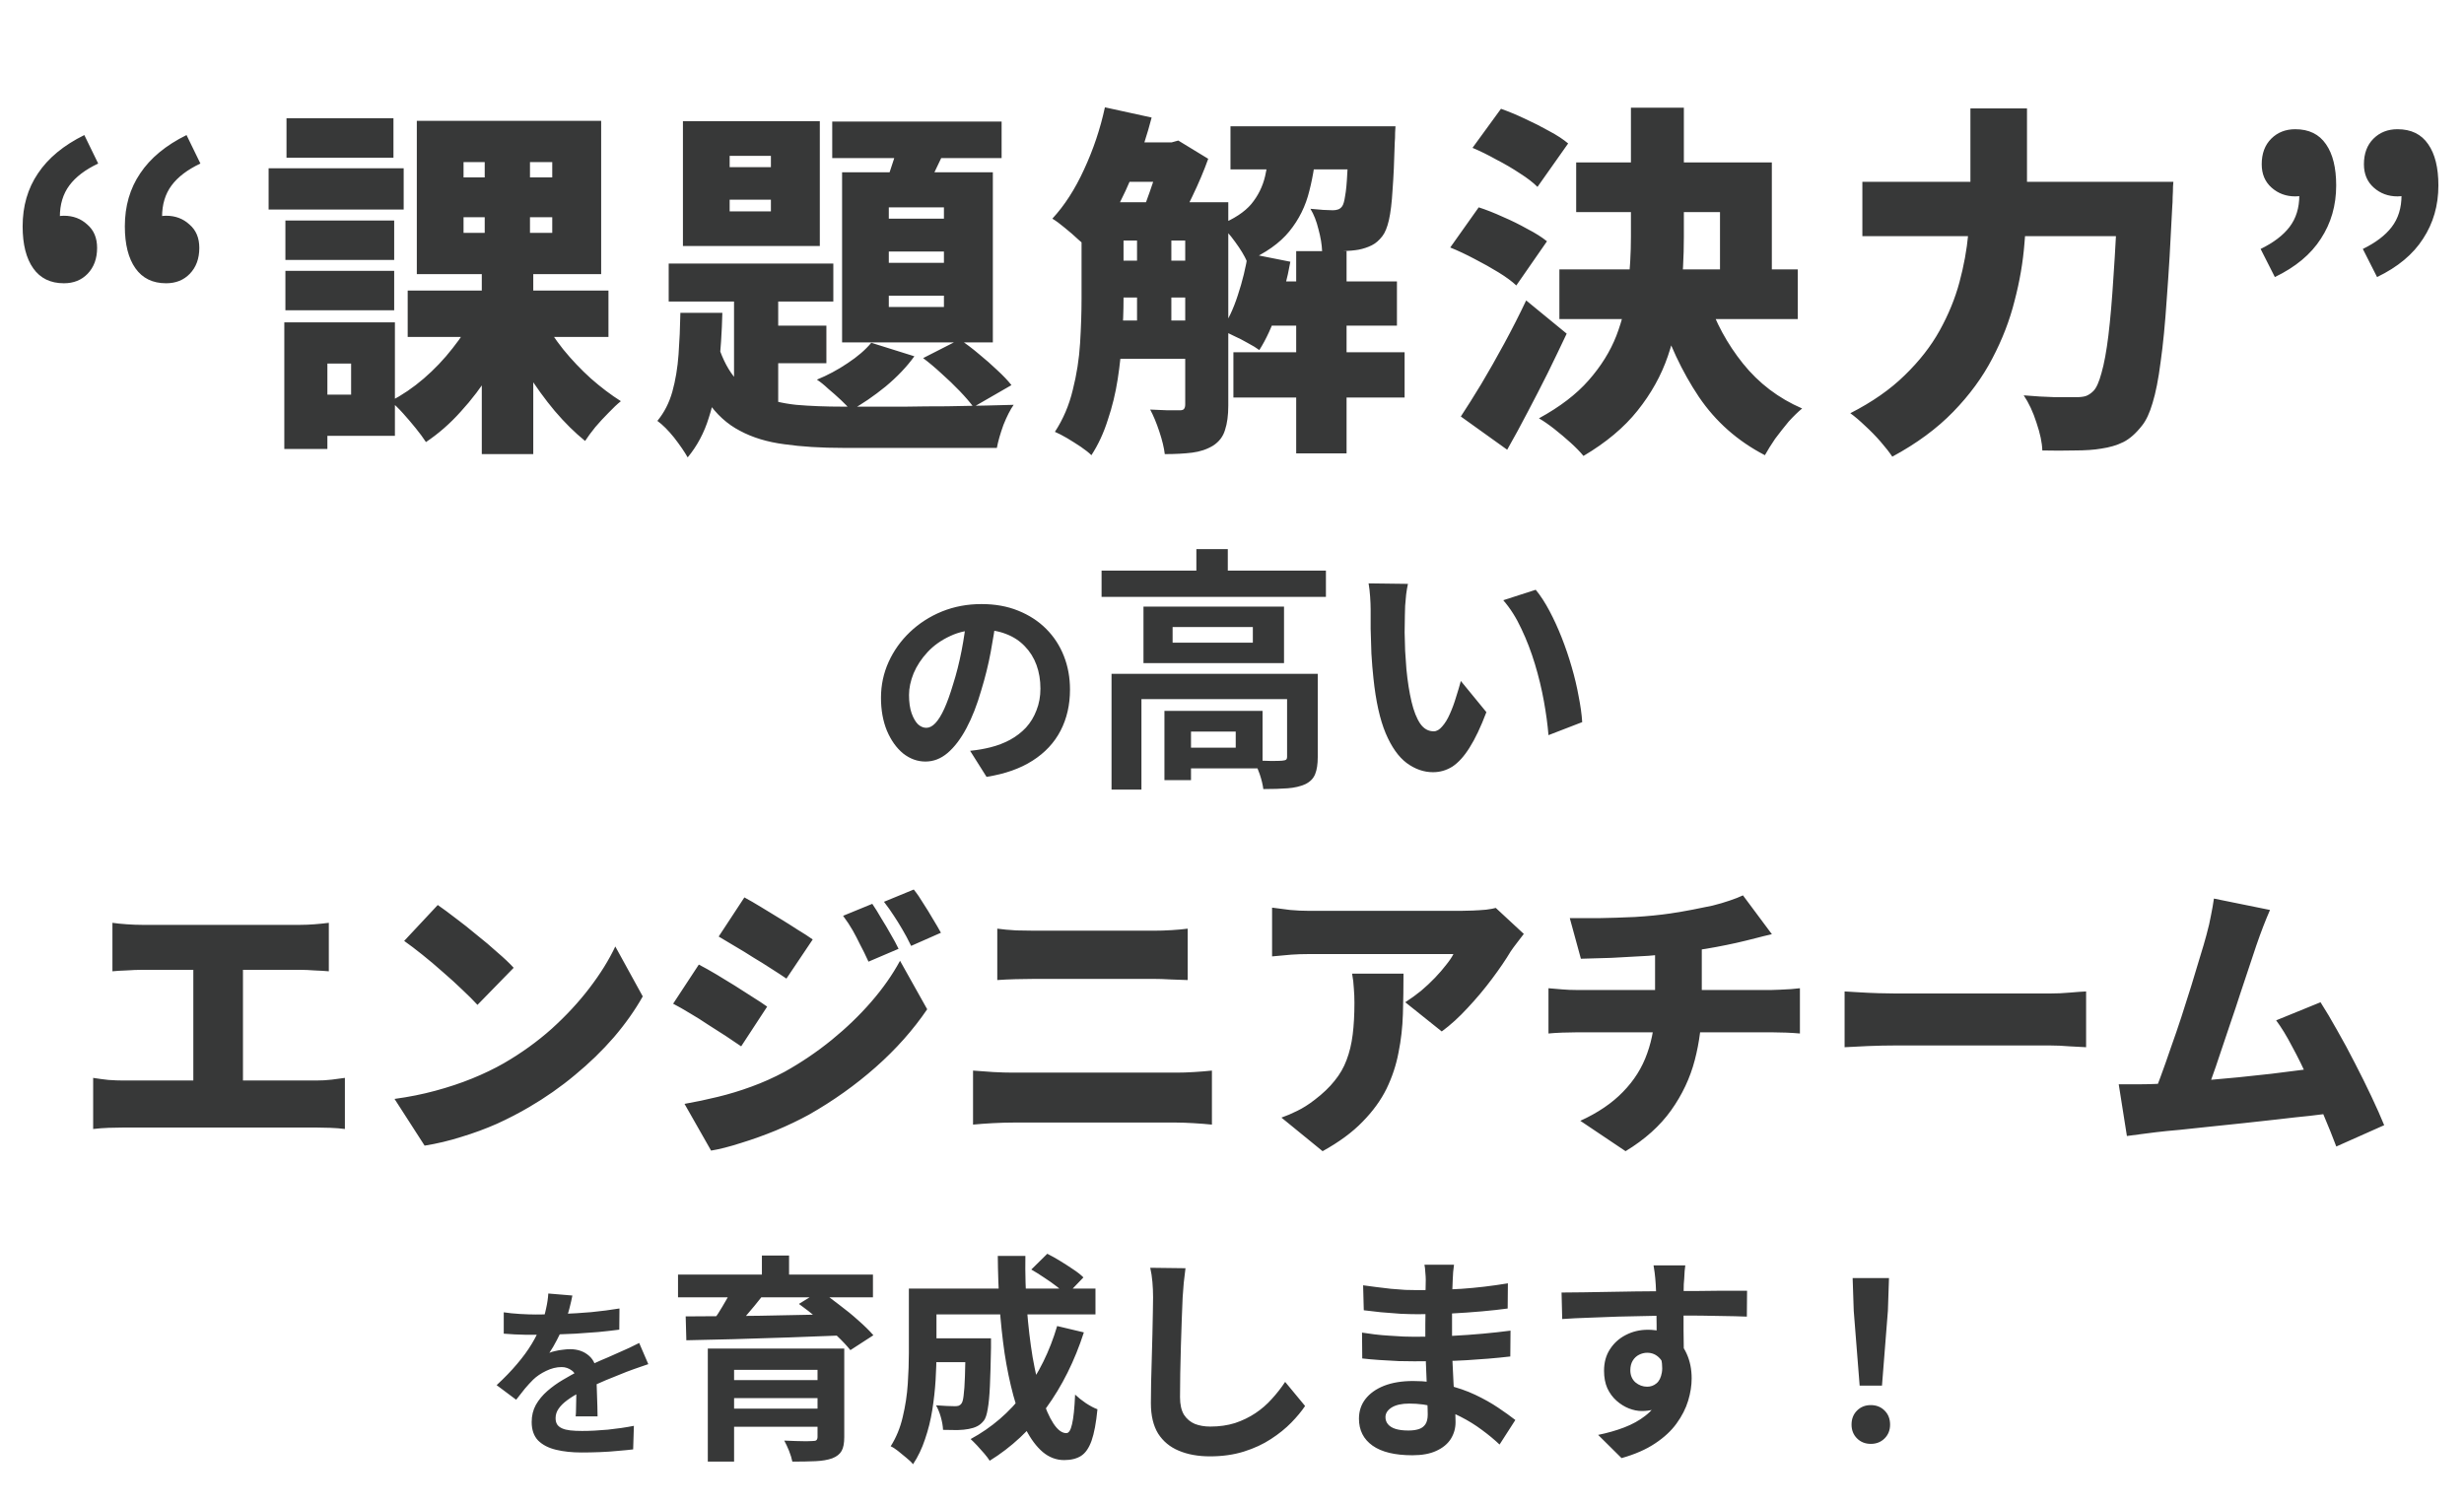 <svg width="270" height="165" viewBox="0 0 270 165" fill="none" xmlns="http://www.w3.org/2000/svg">
<path d="M7 31.04C5.533 31.04 4.413 30.493 3.64 29.4C2.867 28.307 2.48 26.773 2.48 24.8C2.48 22.587 3.04 20.653 4.16 19C5.28 17.32 6.973 15.92 9.24 14.8L10.76 17.92C9.347 18.587 8.293 19.387 7.6 20.32C6.907 21.253 6.56 22.4 6.56 23.76L6.68 27.84L4.4 24.68C4.773 24.387 5.173 24.147 5.6 23.96C6.053 23.747 6.52 23.64 7 23.64C8.013 23.64 8.867 23.96 9.56 24.6C10.28 25.213 10.64 26.067 10.64 27.16C10.64 28.333 10.293 29.28 9.6 30C8.933 30.693 8.067 31.04 7 31.04ZM18.2 31.04C16.733 31.04 15.613 30.493 14.84 29.4C14.067 28.307 13.68 26.773 13.68 24.8C13.68 22.587 14.24 20.653 15.36 19C16.48 17.32 18.173 15.92 20.44 14.8L21.96 17.92C20.547 18.587 19.493 19.387 18.8 20.32C18.107 21.253 17.76 22.4 17.76 23.76L17.88 27.84L15.6 24.68C15.973 24.387 16.373 24.147 16.8 23.96C17.253 23.747 17.72 23.64 18.2 23.64C19.213 23.64 20.067 23.96 20.76 24.6C21.48 25.213 21.84 26.067 21.84 27.16C21.84 28.333 21.493 29.28 20.8 30C20.133 30.693 19.267 31.04 18.2 31.04ZM44.674 31.84H66.674V36.92H44.674V31.84ZM59.434 34.88C60.048 36 60.808 37.133 61.714 38.28C62.648 39.427 63.661 40.493 64.754 41.48C65.848 42.44 66.941 43.267 68.034 43.96C67.634 44.28 67.181 44.707 66.674 45.24C66.168 45.747 65.688 46.267 65.234 46.8C64.781 47.36 64.408 47.867 64.114 48.32C62.994 47.413 61.888 46.32 60.794 45.04C59.701 43.733 58.688 42.333 57.754 40.84C56.821 39.347 56.021 37.853 55.354 36.36L59.434 34.88ZM50.794 23.8V25.52H60.514V23.8H50.794ZM50.794 17.76V19.44H60.514V17.76H50.794ZM45.674 13.24H65.874V30.04H45.674V13.24ZM51.914 34.52L56.274 35.96C55.581 37.613 54.741 39.227 53.754 40.8C52.768 42.373 51.674 43.813 50.474 45.12C49.301 46.427 48.034 47.533 46.674 48.44C46.381 47.987 46.008 47.48 45.554 46.92C45.101 46.36 44.634 45.813 44.154 45.28C43.674 44.747 43.221 44.307 42.794 43.96C44.074 43.293 45.288 42.467 46.434 41.48C47.608 40.467 48.661 39.36 49.594 38.16C50.554 36.96 51.328 35.747 51.914 34.52ZM53.114 15.48H58.074V27.88H58.434V49.76H52.794V27.88H53.114V15.48ZM31.274 24.16H43.194V28.48H31.274V24.16ZM31.394 12.96H43.114V17.28H31.394V12.96ZM31.274 29.68H43.194V34H31.274V29.68ZM29.434 18.44H44.234V22.96H29.434V18.44ZM33.754 35.32H43.274V47.76H33.754V43.24H38.474V39.84H33.754V35.32ZM31.154 35.32H35.874V49.2H31.154V35.32ZM79.954 21.88V23.16H84.474V21.88H79.954ZM79.954 17.08V18.32H84.474V17.08H79.954ZM74.834 13.28H89.834V26.96H74.834V13.28ZM73.274 28.88H91.314V33.04H73.274V28.88ZM91.194 13.32H109.754V17.32H91.194V13.32ZM80.434 30.2H85.274V46.76L80.434 44.04V30.2ZM82.954 35.68H90.554V39.8H82.954V35.68ZM98.794 14.28L104.034 15.44C103.474 16.613 102.914 17.787 102.354 18.96C101.821 20.107 101.328 21.08 100.874 21.88L96.794 20.76C97.168 19.827 97.541 18.76 97.914 17.56C98.314 16.36 98.608 15.267 98.794 14.28ZM97.394 27.56V28.8H103.434V27.56H97.394ZM97.394 32.4V33.64H103.434V32.4H97.394ZM97.394 22.72V23.96H103.434V22.72H97.394ZM92.274 18.88H108.794V37.52H92.274V18.88ZM95.474 37.56L100.194 39.04C99.368 40.187 98.314 41.293 97.034 42.36C95.754 43.4 94.488 44.267 93.234 44.96C92.968 44.64 92.608 44.267 92.154 43.84C91.701 43.413 91.234 43 90.754 42.6C90.301 42.173 89.888 41.84 89.514 41.6C90.688 41.12 91.808 40.52 92.874 39.8C93.968 39.08 94.834 38.333 95.474 37.56ZM74.554 34.28H79.154C79.101 36.387 78.968 38.413 78.754 40.36C78.568 42.307 78.208 44.107 77.674 45.76C77.168 47.413 76.394 48.867 75.354 50.12C75.008 49.507 74.514 48.787 73.874 47.96C73.234 47.16 72.621 46.547 72.034 46.12C72.781 45.213 73.328 44.147 73.674 42.92C74.021 41.667 74.248 40.307 74.354 38.84C74.461 37.373 74.528 35.853 74.554 34.28ZM78.514 37.28C78.994 38.933 79.621 40.253 80.394 41.24C81.194 42.2 82.154 42.92 83.274 43.4C84.421 43.88 85.741 44.2 87.234 44.36C88.754 44.493 90.474 44.56 92.394 44.56C93.034 44.56 93.954 44.56 95.154 44.56C96.381 44.56 97.741 44.56 99.234 44.56C100.728 44.533 102.234 44.52 103.754 44.52C105.301 44.493 106.714 44.467 107.994 44.44C109.274 44.413 110.301 44.387 111.074 44.36C110.701 44.893 110.328 45.627 109.954 46.56C109.608 47.52 109.368 48.36 109.234 49.08H105.954H92.394C89.968 49.08 87.821 48.947 85.954 48.68C84.088 48.44 82.461 47.947 81.074 47.2C79.688 46.48 78.501 45.4 77.514 43.96C76.554 42.52 75.754 40.613 75.114 38.24L78.514 37.28ZM101.154 39.24L105.154 37.2C105.848 37.653 106.554 38.187 107.274 38.8C107.994 39.387 108.661 39.973 109.274 40.56C109.914 41.147 110.434 41.693 110.834 42.2L106.674 44.6C106.274 44.067 105.768 43.48 105.154 42.84C104.541 42.2 103.874 41.56 103.154 40.92C102.461 40.28 101.794 39.72 101.154 39.24ZM120.594 22.16H131.434V26.36H120.594V22.16ZM120.594 28.56H131.434V32.6H120.594V28.56ZM120.594 35.12H131.434V39.32H120.594V35.12ZM138.114 30.84H153.074V35.68H138.114V30.84ZM122.514 15.6H128.674V19.92H122.514V15.6ZM134.834 13.84H149.274V18.56H134.834V13.84ZM135.154 38.6H153.914V43.56H135.154V38.6ZM142.034 27.52H147.554V49.68H142.034V27.52ZM124.594 24.4H128.354V36.64H124.594V24.4ZM147.794 13.84H152.914C152.914 13.84 152.901 14.067 152.874 14.52C152.874 14.947 152.861 15.307 152.834 15.6C152.781 17.68 152.701 19.413 152.594 20.8C152.514 22.187 152.381 23.293 152.194 24.12C152.008 24.92 151.768 25.507 151.474 25.88C151.128 26.333 150.741 26.667 150.314 26.88C149.888 27.093 149.408 27.253 148.874 27.36C148.421 27.44 147.834 27.493 147.114 27.52C146.421 27.547 145.674 27.547 144.874 27.52C144.848 26.8 144.714 26 144.474 25.12C144.261 24.24 143.968 23.493 143.594 22.88C144.128 22.933 144.594 22.973 144.994 23C145.421 23.027 145.768 23.04 146.034 23.04C146.248 23.04 146.434 23.013 146.594 22.96C146.781 22.907 146.941 22.787 147.074 22.6C147.208 22.413 147.314 22.04 147.394 21.48C147.501 20.92 147.581 20.08 147.634 18.96C147.714 17.84 147.768 16.36 147.794 14.52V13.84ZM136.754 27.76L141.394 28.68C141.074 30.493 140.608 32.267 139.994 34C139.408 35.733 138.741 37.187 137.994 38.36C137.674 38.12 137.261 37.867 136.754 37.6C136.248 37.307 135.728 37.04 135.194 36.8C134.661 36.533 134.208 36.32 133.834 36.16C134.554 35.12 135.154 33.853 135.634 32.36C136.141 30.84 136.514 29.307 136.754 27.76ZM121.074 11.76L126.194 12.88C125.714 14.72 125.128 16.533 124.434 18.32C123.741 20.107 122.968 21.773 122.114 23.32C121.261 24.867 120.354 26.213 119.394 27.36C119.101 27.067 118.701 26.707 118.194 26.28C117.714 25.827 117.208 25.387 116.674 24.96C116.168 24.533 115.714 24.2 115.314 23.96C116.648 22.52 117.808 20.72 118.794 18.56C119.808 16.373 120.568 14.107 121.074 11.76ZM118.514 22.16H123.114V32.76C123.114 34.067 123.061 35.48 122.954 37C122.874 38.493 122.714 40.013 122.474 41.56C122.234 43.107 121.874 44.587 121.394 46C120.941 47.44 120.341 48.733 119.594 49.88C119.328 49.613 118.941 49.307 118.434 48.96C117.954 48.64 117.448 48.32 116.914 48C116.408 47.707 115.968 47.48 115.594 47.32C116.501 45.933 117.154 44.4 117.554 42.72C117.981 41.04 118.248 39.333 118.354 37.6C118.461 35.84 118.514 34.213 118.514 32.72V22.16ZM129.874 22.16H134.594V44.44C134.594 45.507 134.474 46.4 134.234 47.12C134.021 47.84 133.581 48.413 132.914 48.84C132.248 49.24 131.488 49.493 130.634 49.6C129.781 49.707 128.781 49.76 127.634 49.76C127.554 49.067 127.354 48.24 127.034 47.28C126.714 46.32 126.381 45.52 126.034 44.88C126.701 44.907 127.341 44.933 127.954 44.96C128.594 44.96 129.034 44.96 129.274 44.96C129.488 44.96 129.634 44.92 129.714 44.84C129.821 44.733 129.874 44.56 129.874 44.32V22.16ZM139.154 15.44H144.314C144.181 17.44 143.901 19.267 143.474 20.92C143.074 22.573 142.341 24.053 141.274 25.36C140.234 26.64 138.688 27.733 136.634 28.64C136.368 28.027 135.941 27.32 135.354 26.52C134.768 25.693 134.194 25.067 133.634 24.64C135.208 24 136.368 23.24 137.114 22.36C137.861 21.453 138.368 20.427 138.634 19.28C138.901 18.107 139.074 16.827 139.154 15.44ZM127.314 15.6H128.394L129.114 15.4L132.394 17.4C131.941 18.68 131.354 20.067 130.634 21.56C129.941 23.027 129.274 24.28 128.634 25.32C128.181 24.973 127.608 24.6 126.914 24.2C126.248 23.773 125.661 23.427 125.154 23.16C125.448 22.52 125.728 21.8 125.994 21C126.288 20.2 126.541 19.4 126.754 18.6C126.994 17.773 127.181 17.067 127.314 16.48V15.6ZM172.714 17.8H194.154V31.72H188.474V23.24H172.714V17.8ZM170.874 29.52H196.994V34.96H170.874V29.52ZM178.714 11.8H184.514V25.96C184.514 28.147 184.394 30.347 184.154 32.56C183.941 34.773 183.474 36.933 182.754 39.04C182.034 41.147 180.928 43.133 179.434 45C177.968 46.84 175.994 48.493 173.514 49.96C173.168 49.533 172.701 49.053 172.114 48.52C171.554 48.013 170.954 47.507 170.314 47C169.701 46.52 169.141 46.133 168.634 45.84C170.928 44.587 172.741 43.2 174.074 41.68C175.434 40.133 176.448 38.507 177.114 36.8C177.781 35.067 178.208 33.28 178.394 31.44C178.608 29.6 178.714 27.76 178.714 25.92V11.8ZM187.114 32.68C187.968 35.293 189.261 37.68 190.994 39.84C192.728 42 194.888 43.64 197.474 44.76C197.021 45.133 196.528 45.613 195.994 46.2C195.488 46.813 194.994 47.44 194.514 48.08C194.061 48.747 193.688 49.347 193.394 49.88C190.408 48.333 187.994 46.2 186.154 43.48C184.314 40.733 182.834 37.573 181.714 34L187.114 32.68ZM161.354 16.2L164.474 11.92C165.301 12.213 166.168 12.573 167.074 13C168.008 13.427 168.901 13.88 169.754 14.36C170.608 14.813 171.301 15.267 171.834 15.72L168.474 20.48C167.994 20 167.354 19.507 166.554 19C165.754 18.467 164.888 17.96 163.954 17.48C163.048 16.973 162.181 16.547 161.354 16.2ZM158.914 27.12L162.034 22.72C162.861 22.987 163.741 23.333 164.674 23.76C165.608 24.16 166.501 24.6 167.354 25.08C168.234 25.533 168.954 25.987 169.514 26.44L166.154 31.28C165.674 30.827 165.021 30.347 164.194 29.84C163.368 29.333 162.488 28.84 161.554 28.36C160.648 27.88 159.768 27.467 158.914 27.12ZM160.074 45.64C160.741 44.627 161.488 43.44 162.314 42.08C163.141 40.693 163.981 39.213 164.834 37.64C165.688 36.067 166.488 34.493 167.234 32.92L171.674 36.56C171.008 37.973 170.314 39.413 169.594 40.88C168.874 42.32 168.141 43.747 167.394 45.16C166.674 46.547 165.928 47.92 165.154 49.28L160.074 45.64ZM204.074 19.92H234.514V25.88H204.074V19.92ZM232.074 19.92H238.154C238.154 19.92 238.141 20.093 238.114 20.44C238.114 20.787 238.101 21.173 238.074 21.6C238.074 22 238.061 22.333 238.034 22.6C237.848 26.52 237.648 29.88 237.434 32.68C237.248 35.48 237.021 37.813 236.754 39.68C236.514 41.547 236.221 43.04 235.874 44.16C235.554 45.253 235.168 46.08 234.714 46.64C234.048 47.493 233.368 48.093 232.674 48.44C231.981 48.787 231.168 49.027 230.234 49.16C229.461 49.293 228.488 49.36 227.314 49.36C226.168 49.387 224.994 49.387 223.794 49.36C223.768 48.507 223.554 47.493 223.154 46.32C222.781 45.147 222.314 44.147 221.754 43.32C222.981 43.427 224.114 43.493 225.154 43.52C226.194 43.52 226.994 43.52 227.554 43.52C227.954 43.52 228.288 43.48 228.554 43.4C228.848 43.293 229.128 43.107 229.394 42.84C229.714 42.52 230.008 41.867 230.274 40.88C230.568 39.867 230.821 38.493 231.034 36.76C231.248 35 231.434 32.827 231.594 30.24C231.781 27.627 231.941 24.56 232.074 21.04V19.92ZM215.914 11.88H222.114V20.88C222.114 22.693 222.021 24.627 221.834 26.68C221.674 28.733 221.314 30.827 220.754 32.96C220.221 35.093 219.408 37.2 218.314 39.28C217.248 41.333 215.821 43.28 214.034 45.12C212.248 46.96 210.021 48.6 207.354 50.04C207.034 49.56 206.608 49.013 206.074 48.4C205.541 47.787 204.968 47.2 204.354 46.64C203.768 46.08 203.234 45.627 202.754 45.28C205.154 44.053 207.141 42.667 208.714 41.12C210.314 39.573 211.594 37.933 212.554 36.2C213.514 34.467 214.234 32.707 214.714 30.92C215.194 29.133 215.514 27.387 215.674 25.68C215.834 23.947 215.914 22.347 215.914 20.88V11.88ZM249.274 30.36L247.714 27.28C249.128 26.587 250.181 25.787 250.874 24.88C251.594 23.947 251.954 22.787 251.954 21.4L251.794 17.36L254.074 20.52C253.728 20.787 253.328 21.027 252.874 21.24C252.421 21.427 251.968 21.52 251.514 21.52C250.501 21.52 249.634 21.2 248.914 20.56C248.194 19.92 247.834 19.067 247.834 18C247.834 16.827 248.181 15.893 248.874 15.2C249.568 14.507 250.448 14.16 251.514 14.16C253.008 14.16 254.128 14.707 254.874 15.8C255.621 16.867 255.994 18.373 255.994 20.32C255.994 22.507 255.434 24.453 254.314 26.16C253.221 27.867 251.541 29.267 249.274 30.36ZM260.474 30.36L258.914 27.28C260.328 26.587 261.381 25.787 262.074 24.88C262.794 23.947 263.154 22.787 263.154 21.4L262.994 17.36L265.274 20.52C264.928 20.787 264.528 21.027 264.074 21.24C263.621 21.427 263.168 21.52 262.714 21.52C261.701 21.52 260.834 21.2 260.114 20.56C259.394 19.92 259.034 19.067 259.034 18C259.034 16.827 259.381 15.893 260.074 15.2C260.768 14.507 261.648 14.16 262.714 14.16C264.208 14.16 265.328 14.707 266.074 15.8C266.821 16.867 267.194 18.373 267.194 20.32C267.194 22.507 266.634 24.453 265.514 26.16C264.421 27.867 262.741 29.267 260.474 30.36Z" fill="#373838"/>
<path d="M109.184 67.56C109.024 68.776 108.816 70.072 108.56 71.448C108.304 72.824 107.96 74.216 107.528 75.624C107.064 77.24 106.52 78.632 105.896 79.8C105.272 80.968 104.584 81.872 103.832 82.512C103.096 83.136 102.288 83.448 101.408 83.448C100.528 83.448 99.712 83.152 98.96 82.56C98.224 81.952 97.632 81.12 97.184 80.064C96.752 79.008 96.536 77.808 96.536 76.464C96.536 75.072 96.816 73.76 97.376 72.528C97.936 71.296 98.712 70.208 99.704 69.264C100.712 68.304 101.88 67.552 103.208 67.008C104.552 66.464 106 66.192 107.552 66.192C109.04 66.192 110.376 66.432 111.56 66.912C112.76 67.392 113.784 68.056 114.632 68.904C115.48 69.752 116.128 70.744 116.576 71.88C117.024 73.016 117.248 74.24 117.248 75.552C117.248 77.232 116.904 78.736 116.216 80.064C115.528 81.392 114.504 82.488 113.144 83.352C111.8 84.216 110.12 84.808 108.104 85.128L106.304 82.272C106.768 82.224 107.176 82.168 107.528 82.104C107.88 82.04 108.216 81.968 108.536 81.888C109.304 81.696 110.016 81.424 110.672 81.072C111.344 80.704 111.928 80.256 112.424 79.728C112.92 79.184 113.304 78.552 113.576 77.832C113.864 77.112 114.008 76.32 114.008 75.456C114.008 74.512 113.864 73.648 113.576 72.864C113.288 72.08 112.864 71.4 112.304 70.824C111.744 70.232 111.064 69.784 110.264 69.48C109.464 69.16 108.544 69 107.504 69C106.224 69 105.096 69.232 104.12 69.696C103.144 70.144 102.32 70.728 101.648 71.448C100.976 72.168 100.464 72.944 100.112 73.776C99.776 74.608 99.608 75.4 99.608 76.152C99.608 76.952 99.704 77.624 99.896 78.168C100.088 78.696 100.32 79.096 100.592 79.368C100.88 79.624 101.184 79.752 101.504 79.752C101.84 79.752 102.168 79.584 102.488 79.248C102.824 78.896 103.152 78.368 103.472 77.664C103.792 76.96 104.112 76.072 104.432 75C104.8 73.848 105.112 72.616 105.368 71.304C105.624 69.992 105.808 68.712 105.92 67.464L109.184 67.56ZM120.708 62.524H145.292V65.408H120.708V62.524ZM131.096 60.172H134.54V63.952H131.096V60.172ZM121.8 73.836H142.296V76.608H125.076V86.52H121.8V73.836ZM141.036 73.836H144.396V82.964C144.396 83.729 144.303 84.345 144.116 84.812C143.929 85.297 143.565 85.671 143.024 85.932C142.483 86.175 141.839 86.324 141.092 86.38C140.345 86.436 139.459 86.464 138.432 86.464C138.376 85.997 138.245 85.456 138.04 84.84C137.835 84.243 137.62 83.739 137.396 83.328C138.049 83.347 138.675 83.365 139.272 83.384C139.888 83.384 140.289 83.375 140.476 83.356C140.7 83.337 140.849 83.3 140.924 83.244C140.999 83.188 141.036 83.076 141.036 82.908V73.836ZM127.596 77.896H130.508V85.484H127.596V77.896ZM129.08 77.896H138.348V84.196H129.08V81.928H135.408V80.164H129.08V77.896ZM128.492 68.712V70.42H137.284V68.712H128.492ZM125.3 66.472H140.7V72.66H125.3V66.472ZM154.28 63.98C154.205 64.316 154.14 64.699 154.084 65.128C154.047 65.557 154.009 65.977 153.972 66.388C153.953 66.799 153.944 67.135 153.944 67.396C153.925 68.012 153.916 68.647 153.916 69.3C153.935 69.953 153.953 70.625 153.972 71.316C154.009 71.988 154.056 72.66 154.112 73.332C154.243 74.676 154.429 75.861 154.672 76.888C154.915 77.915 155.232 78.717 155.624 79.296C156.016 79.856 156.511 80.136 157.108 80.136C157.425 80.136 157.733 79.959 158.032 79.604C158.349 79.249 158.629 78.792 158.872 78.232C159.133 77.653 159.357 77.047 159.544 76.412C159.749 75.777 159.927 75.18 160.076 74.62L162.876 78.036C162.26 79.66 161.644 80.957 161.028 81.928C160.431 82.88 159.805 83.571 159.152 84C158.499 84.411 157.789 84.616 157.024 84.616C156.016 84.616 155.055 84.28 154.14 83.608C153.244 82.936 152.479 81.853 151.844 80.36C151.209 78.848 150.761 76.841 150.5 74.34C150.407 73.481 150.332 72.576 150.276 71.624C150.239 70.672 150.211 69.767 150.192 68.908C150.192 68.049 150.192 67.34 150.192 66.78C150.192 66.388 150.173 65.921 150.136 65.38C150.099 64.839 150.043 64.353 149.968 63.924L154.28 63.98ZM168.28 64.624C168.803 65.259 169.307 66.033 169.792 66.948C170.277 67.863 170.725 68.843 171.136 69.888C171.547 70.933 171.911 72.007 172.228 73.108C172.545 74.191 172.797 75.255 172.984 76.3C173.189 77.327 173.32 78.269 173.376 79.128L169.68 80.556C169.587 79.417 169.419 78.176 169.176 76.832C168.933 75.488 168.607 74.135 168.196 72.772C167.785 71.409 167.291 70.121 166.712 68.908C166.152 67.695 165.489 66.649 164.724 65.772L168.28 64.624Z" fill="#373838"/>
<path d="M12.32 101.12C12.747 101.184 13.269 101.237 13.888 101.28C14.507 101.323 15.061 101.344 15.552 101.344H32.896C33.387 101.344 33.909 101.323 34.464 101.28C35.019 101.237 35.541 101.184 36.032 101.12V106.432C35.52 106.389 34.987 106.357 34.432 106.336C33.877 106.293 33.365 106.272 32.896 106.272H15.552C15.061 106.272 14.507 106.293 13.888 106.336C13.269 106.357 12.747 106.389 12.32 106.432V101.12ZM21.184 121.344V104.064H26.624V121.344H21.184ZM10.208 118.112C10.741 118.197 11.296 118.272 11.872 118.336C12.469 118.379 13.024 118.4 13.536 118.4H34.624C35.243 118.4 35.819 118.368 36.352 118.304C36.907 118.24 37.387 118.176 37.792 118.112V123.712C37.323 123.648 36.779 123.605 36.16 123.584C35.541 123.563 35.029 123.552 34.624 123.552H13.536C13.045 123.552 12.501 123.563 11.904 123.584C11.328 123.605 10.763 123.648 10.208 123.712V118.112ZM47.968 99.168C48.523 99.552 49.173 100.032 49.92 100.608C50.667 101.163 51.435 101.771 52.224 102.432C53.035 103.072 53.792 103.712 54.496 104.352C55.221 104.971 55.819 105.536 56.288 106.048L52.32 110.112C51.893 109.643 51.349 109.099 50.688 108.48C50.027 107.84 49.312 107.189 48.544 106.528C47.776 105.845 47.019 105.205 46.272 104.608C45.525 104.011 44.864 103.509 44.288 103.104L47.968 99.168ZM43.232 120.416C44.811 120.203 46.304 119.904 47.712 119.52C49.141 119.136 50.485 118.688 51.744 118.176C53.003 117.664 54.155 117.109 55.2 116.512C57.12 115.403 58.869 114.144 60.448 112.736C62.027 111.307 63.403 109.824 64.576 108.288C65.771 106.731 66.72 105.205 67.424 103.712L70.432 109.184C69.579 110.699 68.523 112.192 67.264 113.664C66.005 115.115 64.587 116.491 63.008 117.792C61.451 119.093 59.776 120.267 57.984 121.312C56.896 121.952 55.723 122.56 54.464 123.136C53.205 123.691 51.904 124.171 50.56 124.576C49.216 125.003 47.872 125.323 46.528 125.536L43.232 120.416ZM95.584 99.04C95.904 99.509 96.235 100.043 96.576 100.64C96.939 101.216 97.28 101.792 97.6 102.368C97.941 102.944 98.229 103.477 98.464 103.968L95.168 105.376C94.827 104.629 94.517 104 94.24 103.488C93.984 102.955 93.717 102.443 93.44 101.952C93.163 101.461 92.811 100.928 92.384 100.352L95.584 99.04ZM100.128 97.472C100.491 97.92 100.843 98.432 101.184 99.008C101.547 99.563 101.888 100.117 102.208 100.672C102.549 101.227 102.848 101.739 103.104 102.208L99.84 103.648C99.477 102.901 99.147 102.283 98.848 101.792C98.549 101.28 98.251 100.8 97.952 100.352C97.653 99.883 97.291 99.371 96.864 98.816L100.128 97.472ZM81.568 98.336C82.123 98.635 82.731 98.987 83.392 99.392C84.075 99.797 84.757 100.213 85.44 100.64C86.144 101.067 86.805 101.483 87.424 101.888C88.064 102.272 88.608 102.624 89.056 102.944L86.176 107.232C85.707 106.912 85.152 106.549 84.512 106.144C83.893 105.739 83.243 105.333 82.56 104.928C81.899 104.501 81.237 104.096 80.576 103.712C79.915 103.307 79.307 102.944 78.752 102.624L81.568 98.336ZM75.008 120.96C76.224 120.747 77.44 120.491 78.656 120.192C79.893 119.893 81.12 119.52 82.336 119.072C83.573 118.624 84.789 118.08 85.984 117.44C87.819 116.416 89.536 115.253 91.136 113.952C92.736 112.651 94.176 111.264 95.456 109.792C96.736 108.32 97.792 106.816 98.624 105.28L101.6 110.592C100.064 112.853 98.187 114.965 95.968 116.928C93.749 118.891 91.307 120.629 88.64 122.144C87.552 122.741 86.347 123.317 85.024 123.872C83.723 124.405 82.443 124.864 81.184 125.248C79.925 125.653 78.837 125.931 77.92 126.08L75.008 120.96ZM76.576 105.696C77.152 105.995 77.781 106.347 78.464 106.752C79.147 107.157 79.829 107.573 80.512 108C81.195 108.427 81.845 108.843 82.464 109.248C83.083 109.632 83.616 109.984 84.064 110.304L81.216 114.656C80.725 114.315 80.171 113.941 79.552 113.536C78.933 113.131 78.283 112.715 77.6 112.288C76.939 111.84 76.277 111.424 75.616 111.04C74.955 110.635 74.336 110.283 73.76 109.984L76.576 105.696ZM109.28 101.76C109.899 101.845 110.592 101.909 111.36 101.952C112.149 101.973 112.821 101.984 113.376 101.984C113.888 101.984 114.517 101.984 115.264 101.984C116.032 101.984 116.843 101.984 117.696 101.984C118.571 101.984 119.456 101.984 120.352 101.984C121.248 101.984 122.091 101.984 122.88 101.984C123.691 101.984 124.395 101.984 124.992 101.984C125.611 101.984 126.069 101.984 126.368 101.984C127.051 101.984 127.733 101.963 128.416 101.92C129.099 101.877 129.675 101.824 130.144 101.76V107.392C129.675 107.371 129.067 107.349 128.32 107.328C127.595 107.285 126.944 107.264 126.368 107.264C126.069 107.264 125.589 107.264 124.928 107.264C124.288 107.264 123.531 107.264 122.656 107.264C121.781 107.264 120.875 107.264 119.936 107.264C118.997 107.264 118.091 107.264 117.216 107.264C116.341 107.264 115.563 107.264 114.88 107.264C114.219 107.264 113.728 107.264 113.408 107.264C112.768 107.264 112.064 107.275 111.296 107.296C110.528 107.317 109.856 107.349 109.28 107.392V101.76ZM106.624 117.312C107.307 117.355 108.043 117.408 108.832 117.472C109.621 117.515 110.347 117.536 111.008 117.536C111.307 117.536 111.819 117.536 112.544 117.536C113.269 117.536 114.123 117.536 115.104 117.536C116.107 117.536 117.173 117.536 118.304 117.536C119.435 117.536 120.555 117.536 121.664 117.536C122.795 117.536 123.851 117.536 124.832 117.536C125.835 117.536 126.688 117.536 127.392 117.536C128.117 117.536 128.629 117.536 128.928 117.536C129.504 117.536 130.144 117.515 130.848 117.472C131.552 117.429 132.203 117.376 132.8 117.312V123.232C132.181 123.168 131.499 123.115 130.752 123.072C130.027 123.029 129.419 123.008 128.928 123.008C128.629 123.008 128.117 123.008 127.392 123.008C126.688 123.008 125.835 123.008 124.832 123.008C123.851 123.008 122.795 123.008 121.664 123.008C120.555 123.008 119.435 123.008 118.304 123.008C117.173 123.008 116.107 123.008 115.104 123.008C114.123 123.008 113.269 123.008 112.544 123.008C111.819 123.008 111.307 123.008 111.008 123.008C110.347 123.008 109.611 123.029 108.8 123.072C107.989 123.115 107.264 123.168 106.624 123.232V117.312ZM166.976 102.336C166.784 102.571 166.539 102.891 166.24 103.296C165.941 103.68 165.707 104 165.536 104.256C165.003 105.152 164.32 106.155 163.488 107.264C162.677 108.352 161.792 109.408 160.832 110.432C159.893 111.456 158.944 112.32 157.984 113.024L153.984 109.824C154.581 109.44 155.157 109.024 155.712 108.576C156.267 108.107 156.779 107.627 157.248 107.136C157.717 106.645 158.123 106.176 158.464 105.728C158.827 105.28 159.093 104.885 159.264 104.544C159.008 104.544 158.571 104.544 157.952 104.544C157.355 104.544 156.629 104.544 155.776 104.544C154.923 104.544 154.005 104.544 153.024 104.544C152.043 104.544 151.061 104.544 150.08 104.544C149.099 104.544 148.16 104.544 147.264 104.544C146.389 104.544 145.611 104.544 144.928 104.544C144.267 104.544 143.776 104.544 143.456 104.544C142.752 104.544 142.101 104.565 141.504 104.608C140.928 104.651 140.224 104.715 139.392 104.8V99.456C140.053 99.541 140.715 99.627 141.376 99.712C142.059 99.776 142.752 99.808 143.456 99.808C143.776 99.808 144.288 99.808 144.992 99.808C145.696 99.808 146.517 99.808 147.456 99.808C148.395 99.808 149.387 99.808 150.432 99.808C151.499 99.808 152.555 99.808 153.6 99.808C154.645 99.808 155.616 99.808 156.512 99.808C157.408 99.808 158.165 99.808 158.784 99.808C159.424 99.808 159.851 99.808 160.064 99.808C160.427 99.808 160.864 99.797 161.376 99.776C161.888 99.755 162.379 99.723 162.848 99.68C163.339 99.616 163.691 99.552 163.904 99.488L166.976 102.336ZM153.792 106.688C153.792 108.181 153.771 109.653 153.728 111.104C153.685 112.555 153.525 113.963 153.248 115.328C152.992 116.693 152.555 118.016 151.936 119.296C151.317 120.555 150.443 121.76 149.312 122.912C148.203 124.064 146.741 125.141 144.928 126.144L140.416 122.464C140.971 122.272 141.547 122.027 142.144 121.728C142.763 121.429 143.403 121.024 144.064 120.512C144.96 119.829 145.685 119.136 146.24 118.432C146.816 117.728 147.253 116.971 147.552 116.16C147.872 115.328 148.096 114.4 148.224 113.376C148.352 112.352 148.416 111.189 148.416 109.888C148.416 109.333 148.395 108.811 148.352 108.32C148.331 107.808 148.267 107.264 148.16 106.688H153.792ZM172.015 100.608C172.847 100.608 173.892 100.608 175.151 100.608C176.431 100.587 177.764 100.544 179.151 100.48C180.559 100.395 181.85 100.267 183.023 100.096C183.876 99.968 184.687 99.829 185.455 99.68C186.244 99.531 186.98 99.381 187.663 99.232C188.346 99.061 188.964 98.88 189.519 98.688C190.095 98.496 190.586 98.304 190.991 98.112L194.159 102.368C193.498 102.517 192.932 102.656 192.463 102.784C191.994 102.912 191.61 103.008 191.311 103.072C190.628 103.243 189.914 103.403 189.167 103.552C188.442 103.701 187.695 103.84 186.927 103.968C186.159 104.075 185.37 104.192 184.559 104.32C183.343 104.491 182.031 104.629 180.623 104.736C179.215 104.821 177.86 104.896 176.559 104.96C175.258 105.003 174.148 105.035 173.231 105.056L172.015 100.608ZM173.167 122.816C175.087 121.941 176.644 120.885 177.839 119.648C179.055 118.411 179.94 117.003 180.495 115.424C181.071 113.824 181.359 112.085 181.359 110.208C181.359 110.208 181.359 110.005 181.359 109.6C181.359 109.195 181.359 108.544 181.359 107.648C181.359 106.731 181.359 105.504 181.359 103.968L186.479 103.424C186.479 104 186.479 104.597 186.479 105.216C186.479 105.835 186.479 106.443 186.479 107.04C186.479 107.616 186.479 108.139 186.479 108.608C186.479 109.056 186.479 109.419 186.479 109.696C186.479 109.973 186.479 110.112 186.479 110.112C186.479 112.181 186.223 114.197 185.711 116.16C185.199 118.123 184.335 119.957 183.119 121.664C181.903 123.371 180.239 124.864 178.127 126.144L173.167 122.816ZM169.679 108.288C170.17 108.331 170.671 108.373 171.183 108.416C171.695 108.459 172.207 108.48 172.719 108.48C172.996 108.48 173.551 108.48 174.383 108.48C175.215 108.48 176.228 108.48 177.423 108.48C178.618 108.48 179.898 108.48 181.263 108.48C182.628 108.48 183.994 108.48 185.359 108.48C186.746 108.48 188.036 108.48 189.231 108.48C190.447 108.48 191.482 108.48 192.335 108.48C193.21 108.48 193.807 108.48 194.127 108.48C194.362 108.48 194.671 108.469 195.055 108.448C195.46 108.427 195.866 108.405 196.271 108.384C196.676 108.341 196.996 108.309 197.231 108.288V113.248C196.762 113.205 196.26 113.173 195.727 113.152C195.194 113.131 194.692 113.12 194.223 113.12C193.924 113.12 193.348 113.12 192.495 113.12C191.642 113.12 190.607 113.12 189.391 113.12C188.175 113.12 186.874 113.12 185.487 113.12C184.1 113.12 182.714 113.12 181.327 113.12C179.94 113.12 178.639 113.12 177.423 113.12C176.228 113.12 175.215 113.12 174.383 113.12C173.551 113.12 173.007 113.12 172.751 113.12C172.282 113.12 171.759 113.131 171.183 113.152C170.607 113.173 170.106 113.205 169.679 113.248V108.288ZM202.127 108.64C202.554 108.661 203.098 108.693 203.759 108.736C204.442 108.779 205.135 108.811 205.839 108.832C206.543 108.853 207.151 108.864 207.663 108.864C208.324 108.864 209.06 108.864 209.871 108.864C210.703 108.864 211.578 108.864 212.495 108.864C213.412 108.864 214.34 108.864 215.279 108.864C216.239 108.864 217.178 108.864 218.095 108.864C219.012 108.864 219.887 108.864 220.719 108.864C221.551 108.864 222.298 108.864 222.959 108.864C223.642 108.864 224.207 108.864 224.655 108.864C225.38 108.864 226.095 108.832 226.799 108.768C227.524 108.704 228.122 108.661 228.591 108.64V114.752C228.186 114.731 227.588 114.699 226.799 114.656C226.031 114.592 225.316 114.56 224.655 114.56C224.207 114.56 223.642 114.56 222.959 114.56C222.276 114.56 221.519 114.56 220.687 114.56C219.855 114.56 218.98 114.56 218.063 114.56C217.146 114.56 216.207 114.56 215.247 114.56C214.308 114.56 213.38 114.56 212.463 114.56C211.546 114.56 210.671 114.56 209.839 114.56C209.028 114.56 208.303 114.56 207.663 114.56C206.746 114.56 205.754 114.581 204.687 114.624C203.642 114.667 202.788 114.709 202.127 114.752V108.64ZM248.742 99.712C248.508 100.245 248.262 100.843 248.006 101.504C247.75 102.165 247.494 102.869 247.238 103.616C247.025 104.235 246.769 105.003 246.47 105.92C246.172 106.837 245.841 107.829 245.478 108.896C245.137 109.963 244.774 111.051 244.39 112.16C244.028 113.269 243.665 114.347 243.302 115.392C242.961 116.437 242.63 117.397 242.31 118.272C242.012 119.125 241.745 119.829 241.51 120.384L235.75 120.576C236.049 119.851 236.38 118.997 236.742 118.016C237.105 117.035 237.478 115.979 237.862 114.848C238.268 113.717 238.662 112.565 239.046 111.392C239.43 110.219 239.793 109.077 240.134 107.968C240.476 106.859 240.785 105.835 241.062 104.896C241.361 103.936 241.596 103.136 241.766 102.496C242.001 101.643 242.172 100.907 242.278 100.288C242.406 99.669 242.513 99.061 242.598 98.464L248.742 99.712ZM254.278 109.824C254.854 110.72 255.462 111.744 256.102 112.896C256.764 114.048 257.414 115.253 258.054 116.512C258.694 117.749 259.292 118.955 259.846 120.128C260.401 121.301 260.87 122.357 261.254 123.296L256.006 125.632C255.622 124.608 255.164 123.467 254.63 122.208C254.118 120.928 253.564 119.637 252.966 118.336C252.39 117.035 251.793 115.819 251.174 114.688C250.577 113.536 249.99 112.576 249.414 111.808L254.278 109.824ZM235.974 118.784C236.7 118.763 237.553 118.72 238.534 118.656C239.537 118.571 240.614 118.475 241.766 118.368C242.918 118.261 244.092 118.155 245.286 118.048C246.502 117.92 247.697 117.792 248.87 117.664C250.044 117.515 251.142 117.376 252.166 117.248C253.212 117.12 254.118 117.003 254.886 116.896L255.974 121.92C255.164 122.027 254.204 122.144 253.094 122.272C252.006 122.379 250.844 122.507 249.606 122.656C248.369 122.784 247.11 122.923 245.83 123.072C244.572 123.2 243.345 123.328 242.15 123.456C240.956 123.584 239.846 123.701 238.822 123.808C237.82 123.893 236.966 123.979 236.262 124.064C235.857 124.107 235.356 124.171 234.758 124.256C234.161 124.341 233.596 124.416 233.062 124.48L232.166 118.816C232.742 118.816 233.382 118.816 234.086 118.816C234.812 118.816 235.441 118.805 235.974 118.784Z" fill="#373838"/>
<path d="M62.72 141.96C62.653 142.32 62.547 142.787 62.4 143.36C62.253 143.933 62.04 144.58 61.76 145.3C61.547 145.793 61.3 146.307 61.02 146.84C60.753 147.36 60.48 147.827 60.2 148.24C60.373 148.16 60.593 148.093 60.86 148.04C61.127 147.973 61.4 147.927 61.68 147.9C61.973 147.86 62.233 147.84 62.46 147.84C63.3 147.84 63.993 148.08 64.54 148.56C65.1 149.04 65.38 149.753 65.38 150.7C65.38 150.967 65.38 151.293 65.38 151.68C65.393 152.067 65.407 152.473 65.42 152.9C65.433 153.313 65.447 153.72 65.46 154.12C65.473 154.52 65.48 154.88 65.48 155.2H63.08C63.107 154.973 63.12 154.707 63.12 154.4C63.133 154.08 63.14 153.747 63.14 153.4C63.153 153.053 63.16 152.72 63.16 152.4C63.173 152.067 63.18 151.767 63.18 151.5C63.18 150.86 63.007 150.42 62.66 150.18C62.327 149.927 61.953 149.8 61.54 149.8C60.98 149.8 60.413 149.94 59.84 150.22C59.28 150.487 58.807 150.807 58.42 151.18C58.127 151.473 57.827 151.8 57.52 152.16C57.227 152.52 56.907 152.927 56.56 153.38L54.42 151.78C55.287 150.98 56.033 150.207 56.66 149.46C57.3 148.713 57.84 147.973 58.28 147.24C58.72 146.507 59.08 145.773 59.36 145.04C59.56 144.507 59.72 143.953 59.84 143.38C59.973 142.793 60.053 142.247 60.08 141.74L62.72 141.96ZM55.2 143.8C55.707 143.88 56.293 143.94 56.96 143.98C57.627 144.02 58.213 144.04 58.72 144.04C59.6 144.04 60.56 144.02 61.6 143.98C62.653 143.94 63.72 143.873 64.8 143.78C65.88 143.673 66.907 143.54 67.88 143.38L67.86 145.7C67.153 145.793 66.387 145.88 65.56 145.96C64.747 146.027 63.913 146.087 63.06 146.14C62.22 146.18 61.413 146.213 60.64 146.24C59.867 146.253 59.18 146.26 58.58 146.26C58.313 146.26 57.98 146.26 57.58 146.26C57.193 146.247 56.793 146.233 56.38 146.22C55.967 146.193 55.573 146.167 55.2 146.14V143.8ZM71.04 149.48C70.827 149.547 70.573 149.633 70.28 149.74C70 149.833 69.713 149.933 69.42 150.04C69.14 150.133 68.887 150.227 68.66 150.32C68.02 150.573 67.26 150.88 66.38 151.24C65.513 151.6 64.607 152.02 63.66 152.5C63.06 152.82 62.553 153.133 62.14 153.44C61.727 153.747 61.413 154.06 61.2 154.38C60.987 154.687 60.88 155.027 60.88 155.4C60.88 155.68 60.94 155.913 61.06 156.1C61.18 156.273 61.36 156.413 61.6 156.52C61.84 156.627 62.14 156.7 62.5 156.74C62.86 156.78 63.287 156.8 63.78 156.8C64.633 156.8 65.573 156.753 66.6 156.66C67.627 156.553 68.58 156.413 69.46 156.24L69.38 158.82C68.953 158.873 68.413 158.927 67.76 158.98C67.107 159.047 66.427 159.093 65.72 159.12C65.027 159.147 64.36 159.16 63.72 159.16C62.68 159.16 61.747 159.06 60.92 158.86C60.093 158.66 59.44 158.32 58.96 157.84C58.493 157.347 58.26 156.673 58.26 155.82C58.26 155.127 58.413 154.5 58.72 153.94C59.04 153.38 59.46 152.873 59.98 152.42C60.5 151.967 61.067 151.56 61.68 151.2C62.307 150.827 62.92 150.487 63.52 150.18C64.133 149.86 64.687 149.587 65.18 149.36C65.673 149.133 66.133 148.933 66.56 148.76C67 148.573 67.42 148.387 67.82 148.2C68.207 148.027 68.58 147.86 68.94 147.7C69.3 147.527 69.667 147.347 70.04 147.16L71.04 149.48ZM77.56 147.776H90.496V150.104H80.44V160.16H77.56V147.776ZM89.584 147.776H92.512V157.472C92.512 158.144 92.416 158.648 92.224 158.984C92.032 159.336 91.688 159.608 91.192 159.8C90.696 159.976 90.088 160.08 89.368 160.112C88.648 160.144 87.8 160.16 86.824 160.16C86.76 159.824 86.64 159.432 86.464 158.984C86.288 158.552 86.112 158.176 85.936 157.856C86.336 157.872 86.752 157.888 87.184 157.904C87.616 157.92 88 157.928 88.336 157.928C88.688 157.912 88.92 157.904 89.032 157.904C89.256 157.904 89.4 157.872 89.464 157.808C89.544 157.728 89.584 157.608 89.584 157.448V147.776ZM79.312 151.232H90.664V153.2H79.312V151.232ZM74.296 139.664H95.656V142.16H74.296V139.664ZM80.272 141.176L83.536 142.016C82.96 142.752 82.36 143.48 81.736 144.2C81.112 144.904 80.56 145.504 80.08 146L77.776 145.208C78.08 144.824 78.384 144.4 78.688 143.936C78.992 143.456 79.28 142.976 79.552 142.496C79.84 142.016 80.08 141.576 80.272 141.176ZM87.544 142.88L89.872 141.44C90.528 141.888 91.224 142.4 91.96 142.976C92.712 143.536 93.416 144.112 94.072 144.704C94.728 145.28 95.272 145.816 95.704 146.312L93.184 147.944C92.8 147.464 92.296 146.928 91.672 146.336C91.048 145.728 90.368 145.12 89.632 144.512C88.912 143.904 88.216 143.36 87.544 142.88ZM75.136 144.248C76.24 144.248 77.488 144.24 78.88 144.224C80.272 144.208 81.744 144.192 83.296 144.176C84.864 144.144 86.464 144.112 88.096 144.08C89.744 144.048 91.368 144.016 92.968 143.984L92.824 146.312C90.728 146.392 88.608 146.472 86.464 146.552C84.32 146.616 82.28 146.68 80.344 146.744C78.424 146.792 76.712 146.832 75.208 146.864L75.136 144.248ZM79.312 154.352H90.64V156.344H79.312V154.352ZM83.488 137.576H86.464V140.936H83.488V137.576ZM101.368 146.648H106.912V149.264H101.368V146.648ZM105.808 146.648H108.592C108.592 146.648 108.592 146.712 108.592 146.84C108.592 146.968 108.592 147.12 108.592 147.296C108.592 147.456 108.592 147.592 108.592 147.704C108.56 149.4 108.52 150.792 108.472 151.88C108.424 152.952 108.344 153.792 108.232 154.4C108.136 154.992 108 155.408 107.824 155.648C107.584 155.952 107.328 156.168 107.056 156.296C106.8 156.424 106.496 156.52 106.144 156.584C105.824 156.648 105.416 156.688 104.92 156.704C104.44 156.704 103.912 156.696 103.336 156.68C103.32 156.264 103.24 155.8 103.096 155.288C102.952 154.776 102.776 154.344 102.568 153.992C103 154.024 103.4 154.048 103.768 154.064C104.152 154.08 104.44 154.088 104.632 154.088C104.792 154.088 104.928 154.072 105.04 154.04C105.168 153.992 105.272 153.912 105.352 153.8C105.464 153.656 105.544 153.36 105.592 152.912C105.656 152.448 105.704 151.752 105.736 150.824C105.768 149.88 105.792 148.632 105.808 147.08V146.648ZM113.008 139.112L114.76 137.384C115.208 137.608 115.68 137.872 116.176 138.176C116.672 138.48 117.144 138.784 117.592 139.088C118.056 139.392 118.432 139.688 118.72 139.976L116.872 141.896C116.6 141.624 116.248 141.32 115.816 140.984C115.384 140.648 114.92 140.32 114.424 140C113.928 139.664 113.456 139.368 113.008 139.112ZM115.84 145.304L118.768 146C117.76 149.12 116.384 151.88 114.64 154.28C112.896 156.664 110.832 158.592 108.448 160.064C108.32 159.856 108.128 159.6 107.872 159.296C107.616 159.008 107.352 158.712 107.08 158.408C106.808 158.12 106.568 157.88 106.36 157.688C108.664 156.44 110.616 154.76 112.216 152.648C113.816 150.52 115.024 148.072 115.84 145.304ZM101.512 141.2H120.04V144.032H101.512V141.2ZM99.592 141.2H102.616V148.28C102.616 149.176 102.584 150.16 102.52 151.232C102.456 152.288 102.336 153.376 102.16 154.496C101.984 155.6 101.72 156.664 101.368 157.688C101.032 158.712 100.592 159.632 100.048 160.448C99.888 160.24 99.648 160.008 99.328 159.752C99.024 159.496 98.712 159.24 98.392 158.984C98.088 158.744 97.824 158.576 97.6 158.48C98.208 157.52 98.648 156.448 98.92 155.264C99.208 154.064 99.392 152.856 99.472 151.64C99.552 150.424 99.592 149.296 99.592 148.256V141.2ZM109.336 137.624H112.36C112.328 139.592 112.384 141.52 112.528 143.408C112.672 145.296 112.88 147.064 113.152 148.712C113.44 150.344 113.776 151.792 114.16 153.056C114.544 154.304 114.968 155.28 115.432 155.984C115.896 156.688 116.368 157.04 116.848 157.04C117.12 157.04 117.328 156.712 117.472 156.056C117.632 155.4 117.744 154.32 117.808 152.816C118.144 153.136 118.536 153.448 118.984 153.752C119.448 154.056 119.872 154.28 120.256 154.424C120.112 155.912 119.896 157.064 119.608 157.88C119.32 158.68 118.936 159.232 118.456 159.536C117.976 159.84 117.36 159.992 116.608 159.992C115.744 159.992 114.96 159.696 114.256 159.104C113.568 158.512 112.952 157.688 112.408 156.632C111.88 155.576 111.424 154.336 111.04 152.912C110.656 151.488 110.336 149.944 110.08 148.28C109.84 146.616 109.656 144.888 109.528 143.096C109.416 141.288 109.352 139.464 109.336 137.624ZM129.904 138.968C129.84 139.464 129.776 140 129.712 140.576C129.664 141.152 129.624 141.68 129.592 142.16C129.576 142.816 129.544 143.616 129.496 144.56C129.464 145.488 129.432 146.464 129.4 147.488C129.384 148.512 129.36 149.52 129.328 150.512C129.312 151.504 129.304 152.368 129.304 153.104C129.304 153.904 129.448 154.544 129.736 155.024C130.04 155.488 130.44 155.824 130.936 156.032C131.432 156.224 131.992 156.32 132.616 156.32C133.608 156.32 134.512 156.192 135.328 155.936C136.144 155.664 136.888 155.304 137.56 154.856C138.232 154.408 138.832 153.888 139.36 153.296C139.904 152.704 140.392 152.08 140.824 151.424L143.008 154.064C142.624 154.64 142.12 155.248 141.496 155.888C140.872 156.528 140.128 157.128 139.264 157.688C138.416 158.248 137.432 158.704 136.312 159.056C135.192 159.408 133.952 159.584 132.592 159.584C131.28 159.584 130.136 159.376 129.16 158.96C128.2 158.56 127.448 157.936 126.904 157.088C126.376 156.224 126.112 155.112 126.112 153.752C126.112 153.096 126.12 152.352 126.136 151.52C126.152 150.672 126.176 149.792 126.208 148.88C126.24 147.968 126.264 147.08 126.28 146.216C126.296 145.336 126.312 144.544 126.328 143.84C126.344 143.136 126.352 142.576 126.352 142.16C126.352 141.584 126.328 141.024 126.28 140.48C126.232 139.92 126.152 139.4 126.04 138.92L129.904 138.968ZM159.328 138.584C159.296 138.824 159.264 139.096 159.232 139.4C159.216 139.688 159.2 139.984 159.184 140.288C159.168 140.608 159.152 141.04 159.136 141.584C159.12 142.112 159.112 142.696 159.112 143.336C159.112 143.976 159.112 144.608 159.112 145.232C159.112 145.856 159.112 146.424 159.112 146.936C159.112 147.608 159.128 148.36 159.16 149.192C159.192 150.008 159.232 150.84 159.28 151.688C159.344 152.52 159.392 153.304 159.424 154.04C159.472 154.76 159.496 155.36 159.496 155.84C159.496 156.512 159.32 157.128 158.968 157.688C158.616 158.232 158.088 158.664 157.384 158.984C156.696 159.304 155.824 159.464 154.768 159.464C152.848 159.464 151.392 159.112 150.4 158.408C149.408 157.704 148.912 156.72 148.912 155.456C148.912 154.64 149.144 153.928 149.608 153.32C150.088 152.696 150.768 152.208 151.648 151.856C152.544 151.504 153.608 151.328 154.84 151.328C156.152 151.328 157.376 151.472 158.512 151.76C159.664 152.032 160.712 152.392 161.656 152.84C162.6 153.288 163.44 153.76 164.176 154.256C164.912 154.752 165.536 155.2 166.048 155.6L164.32 158.288C163.744 157.744 163.096 157.208 162.376 156.68C161.672 156.152 160.896 155.672 160.048 155.24C159.216 154.808 158.328 154.464 157.384 154.208C156.456 153.936 155.472 153.8 154.432 153.8C153.6 153.8 152.952 153.944 152.488 154.232C152.04 154.52 151.816 154.872 151.816 155.288C151.816 155.592 151.912 155.856 152.104 156.08C152.296 156.304 152.576 156.472 152.944 156.584C153.312 156.696 153.776 156.752 154.336 156.752C154.768 156.752 155.136 156.704 155.44 156.608C155.76 156.512 156.008 156.336 156.184 156.08C156.36 155.824 156.448 155.464 156.448 155C156.448 154.648 156.432 154.144 156.4 153.488C156.384 152.832 156.36 152.112 156.328 151.328C156.296 150.528 156.264 149.744 156.232 148.976C156.2 148.208 156.184 147.528 156.184 146.936C156.184 146.36 156.184 145.76 156.184 145.136C156.2 144.496 156.208 143.864 156.208 143.24C156.208 142.616 156.208 142.048 156.208 141.536C156.224 141.008 156.232 140.576 156.232 140.24C156.232 140.016 156.216 139.744 156.184 139.424C156.168 139.088 156.136 138.808 156.088 138.584H159.328ZM149.368 140.84C149.8 140.904 150.28 140.968 150.808 141.032C151.336 141.096 151.872 141.16 152.416 141.224C152.976 141.272 153.504 141.312 154 141.344C154.496 141.36 154.928 141.368 155.296 141.368C156.928 141.368 158.552 141.32 160.168 141.224C161.8 141.112 163.488 140.912 165.232 140.624L165.208 143.384C164.392 143.496 163.448 143.6 162.376 143.696C161.304 143.792 160.16 143.872 158.944 143.936C157.744 143.984 156.536 144.008 155.32 144.008C154.824 144.008 154.208 143.992 153.472 143.96C152.752 143.912 152.032 143.856 151.312 143.792C150.592 143.712 149.968 143.64 149.44 143.576L149.368 140.84ZM149.248 146.024C149.632 146.088 150.088 146.152 150.616 146.216C151.144 146.28 151.68 146.328 152.224 146.36C152.784 146.392 153.312 146.424 153.808 146.456C154.304 146.472 154.712 146.48 155.032 146.48C156.52 146.48 157.864 146.448 159.064 146.384C160.28 146.32 161.416 146.24 162.472 146.144C163.528 146.048 164.544 145.936 165.52 145.808L165.496 148.64C164.664 148.736 163.856 148.816 163.072 148.88C162.304 148.944 161.512 149 160.696 149.048C159.896 149.096 159.032 149.128 158.104 149.144C157.176 149.16 156.136 149.168 154.984 149.168C154.52 149.168 153.944 149.16 153.256 149.144C152.568 149.112 151.864 149.072 151.144 149.024C150.44 148.976 149.816 148.92 149.272 148.856L149.248 146.024ZM184.672 138.656C184.656 138.784 184.632 138.992 184.6 139.28C184.584 139.552 184.568 139.832 184.552 140.12C184.536 140.392 184.52 140.592 184.504 140.72C184.488 141.04 184.48 141.472 184.48 142.016C184.48 142.544 184.48 143.136 184.48 143.792C184.48 144.448 184.48 145.112 184.48 145.784C184.496 146.44 184.504 147.064 184.504 147.656C184.52 148.232 184.528 148.712 184.528 149.096L181.528 148.088C181.528 147.784 181.528 147.384 181.528 146.888C181.528 146.376 181.528 145.824 181.528 145.232C181.528 144.624 181.52 144.024 181.504 143.432C181.504 142.84 181.496 142.304 181.48 141.824C181.464 141.344 181.448 140.984 181.432 140.744C181.4 140.248 181.36 139.816 181.312 139.448C181.264 139.064 181.224 138.8 181.192 138.656H184.672ZM171.112 141.632C171.816 141.632 172.616 141.624 173.512 141.608C174.408 141.592 175.344 141.576 176.32 141.56C177.296 141.544 178.256 141.528 179.2 141.512C180.144 141.496 181.032 141.488 181.864 141.488C182.696 141.472 183.416 141.464 184.024 141.464C184.632 141.464 185.296 141.464 186.016 141.464C186.736 141.448 187.448 141.44 188.152 141.44C188.856 141.44 189.496 141.44 190.072 141.44C190.664 141.44 191.12 141.44 191.44 141.44L191.416 144.272C190.664 144.24 189.672 144.216 188.44 144.2C187.208 144.168 185.704 144.152 183.928 144.152C182.84 144.152 181.736 144.168 180.616 144.2C179.496 144.216 178.384 144.24 177.28 144.272C176.176 144.304 175.112 144.344 174.088 144.392C173.064 144.424 172.096 144.472 171.184 144.536L171.112 141.632ZM184.096 148.736C184.096 150.048 183.936 151.136 183.616 152C183.312 152.864 182.848 153.52 182.224 153.968C181.6 154.4 180.824 154.616 179.896 154.616C179.448 154.616 178.976 154.52 178.48 154.328C178 154.136 177.552 153.856 177.136 153.488C176.72 153.12 176.384 152.664 176.128 152.12C175.888 151.576 175.768 150.936 175.768 150.2C175.768 149.288 175.984 148.504 176.416 147.848C176.848 147.176 177.424 146.656 178.144 146.288C178.88 145.904 179.688 145.712 180.568 145.712C181.624 145.712 182.504 145.952 183.208 146.432C183.928 146.896 184.464 147.528 184.816 148.328C185.184 149.128 185.368 150.032 185.368 151.04C185.368 151.824 185.24 152.64 184.984 153.488C184.728 154.336 184.304 155.168 183.712 155.984C183.136 156.784 182.352 157.512 181.36 158.168C180.384 158.824 179.16 159.36 177.688 159.776L175.12 157.232C176.144 157.024 177.096 156.752 177.976 156.416C178.856 156.08 179.624 155.656 180.28 155.144C180.952 154.632 181.472 154 181.84 153.248C182.224 152.496 182.416 151.592 182.416 150.536C182.416 149.768 182.224 149.192 181.84 148.808C181.472 148.424 181.024 148.232 180.496 148.232C180.192 148.232 179.896 148.304 179.608 148.448C179.32 148.592 179.088 148.808 178.912 149.096C178.736 149.384 178.648 149.736 178.648 150.152C178.648 150.696 178.832 151.136 179.2 151.472C179.584 151.792 180.016 151.952 180.496 151.952C180.88 151.952 181.216 151.832 181.504 151.592C181.808 151.352 182.008 150.952 182.104 150.392C182.2 149.832 182.12 149.08 181.864 148.136L184.096 148.736ZM203.776 151.832L203.128 143.624L203.008 140.048H206.992L206.872 143.624L206.224 151.832H203.776ZM205 158.216C204.392 158.216 203.888 158.016 203.488 157.616C203.088 157.216 202.888 156.712 202.888 156.104C202.888 155.48 203.088 154.968 203.488 154.568C203.888 154.168 204.392 153.968 205 153.968C205.608 153.968 206.112 154.168 206.512 154.568C206.912 154.968 207.112 155.48 207.112 156.104C207.112 156.712 206.912 157.216 206.512 157.616C206.112 158.016 205.608 158.216 205 158.216Z" fill="#373838"/>
</svg>
